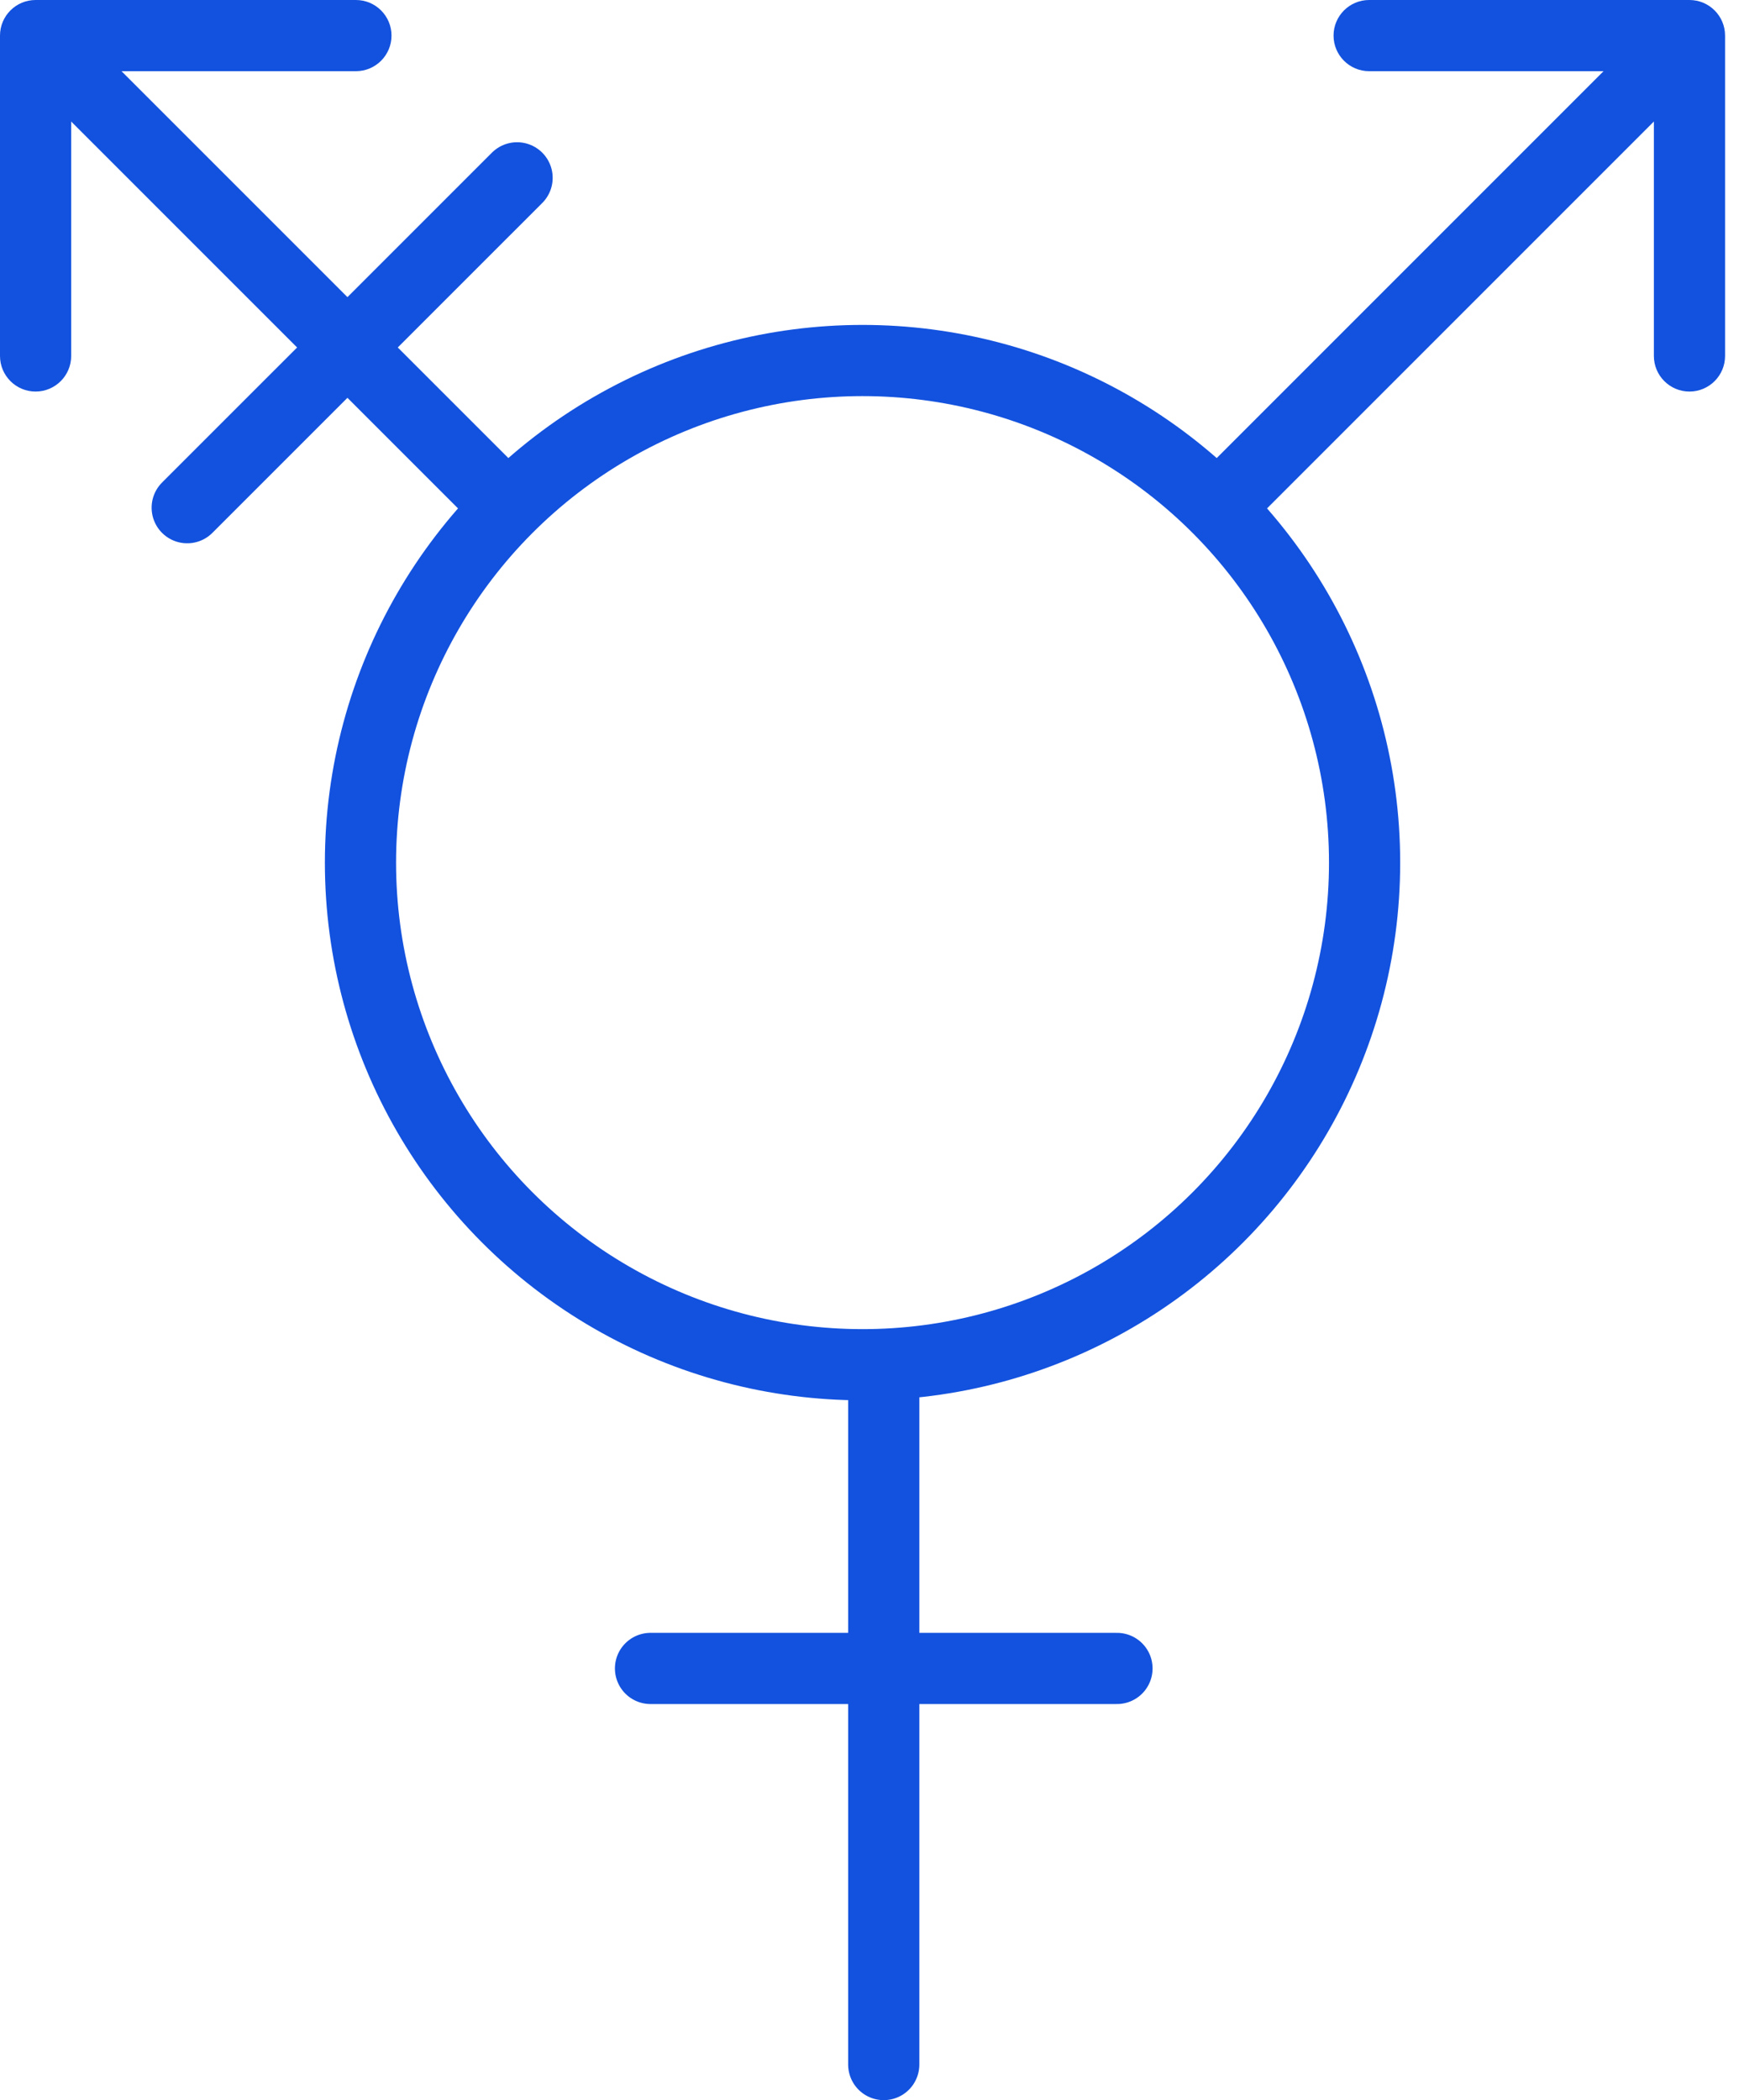 <svg width="49" height="59" viewBox="0 0 49 59" fill="none" xmlns="http://www.w3.org/2000/svg">
<circle cx="24.234" cy="24.234" r="14.106" stroke="#1352DE" stroke-width="2"/>
<path d="M48.468 1C48.468 0.448 48.02 2.04911e-05 47.468 2.02382e-05L38.468 2.03647e-05C37.916 2.07019e-05 37.468 0.448 37.468 1C37.468 1.552 37.916 2 38.468 2L46.468 2L46.468 10C46.468 10.552 46.916 11 47.468 11C48.02 11 48.468 10.552 48.468 10L48.468 1ZM33.766 14.702L34.473 15.409L48.175 1.707L47.468 1L46.761 0.293L33.059 13.995L33.766 14.702Z" fill="#1352DE"/>
<path d="M-1.02793e-05 1C-1.00264e-05 0.448 0.448 2.04911e-05 1 2.02382e-05L10 2.03647e-05C10.552 2.07019e-05 11 0.448 11 1C11 1.552 10.552 2 10 2L2 2L2 10C2 10.552 1.552 11 1 11C0.448 11 -9.81572e-06 10.552 -1.01529e-05 10L-1.02793e-05 1ZM14.702 14.702L13.995 15.409L0.293 1.707L1 1L1.707 0.293L15.409 13.995L14.702 14.702Z" fill="#1352DE"/>
<path d="M14.528 4.996L5.26 14.263" stroke="#1352DE" stroke-width="2" stroke-linecap="round"/>
<path d="M24.83 38.936L24.83 58" stroke="#1352DE" stroke-width="2" stroke-linecap="round"/>
<path d="M18.277 46.872H31.383" stroke="#1352DE" stroke-width="2" stroke-linecap="round"/>
</svg>
